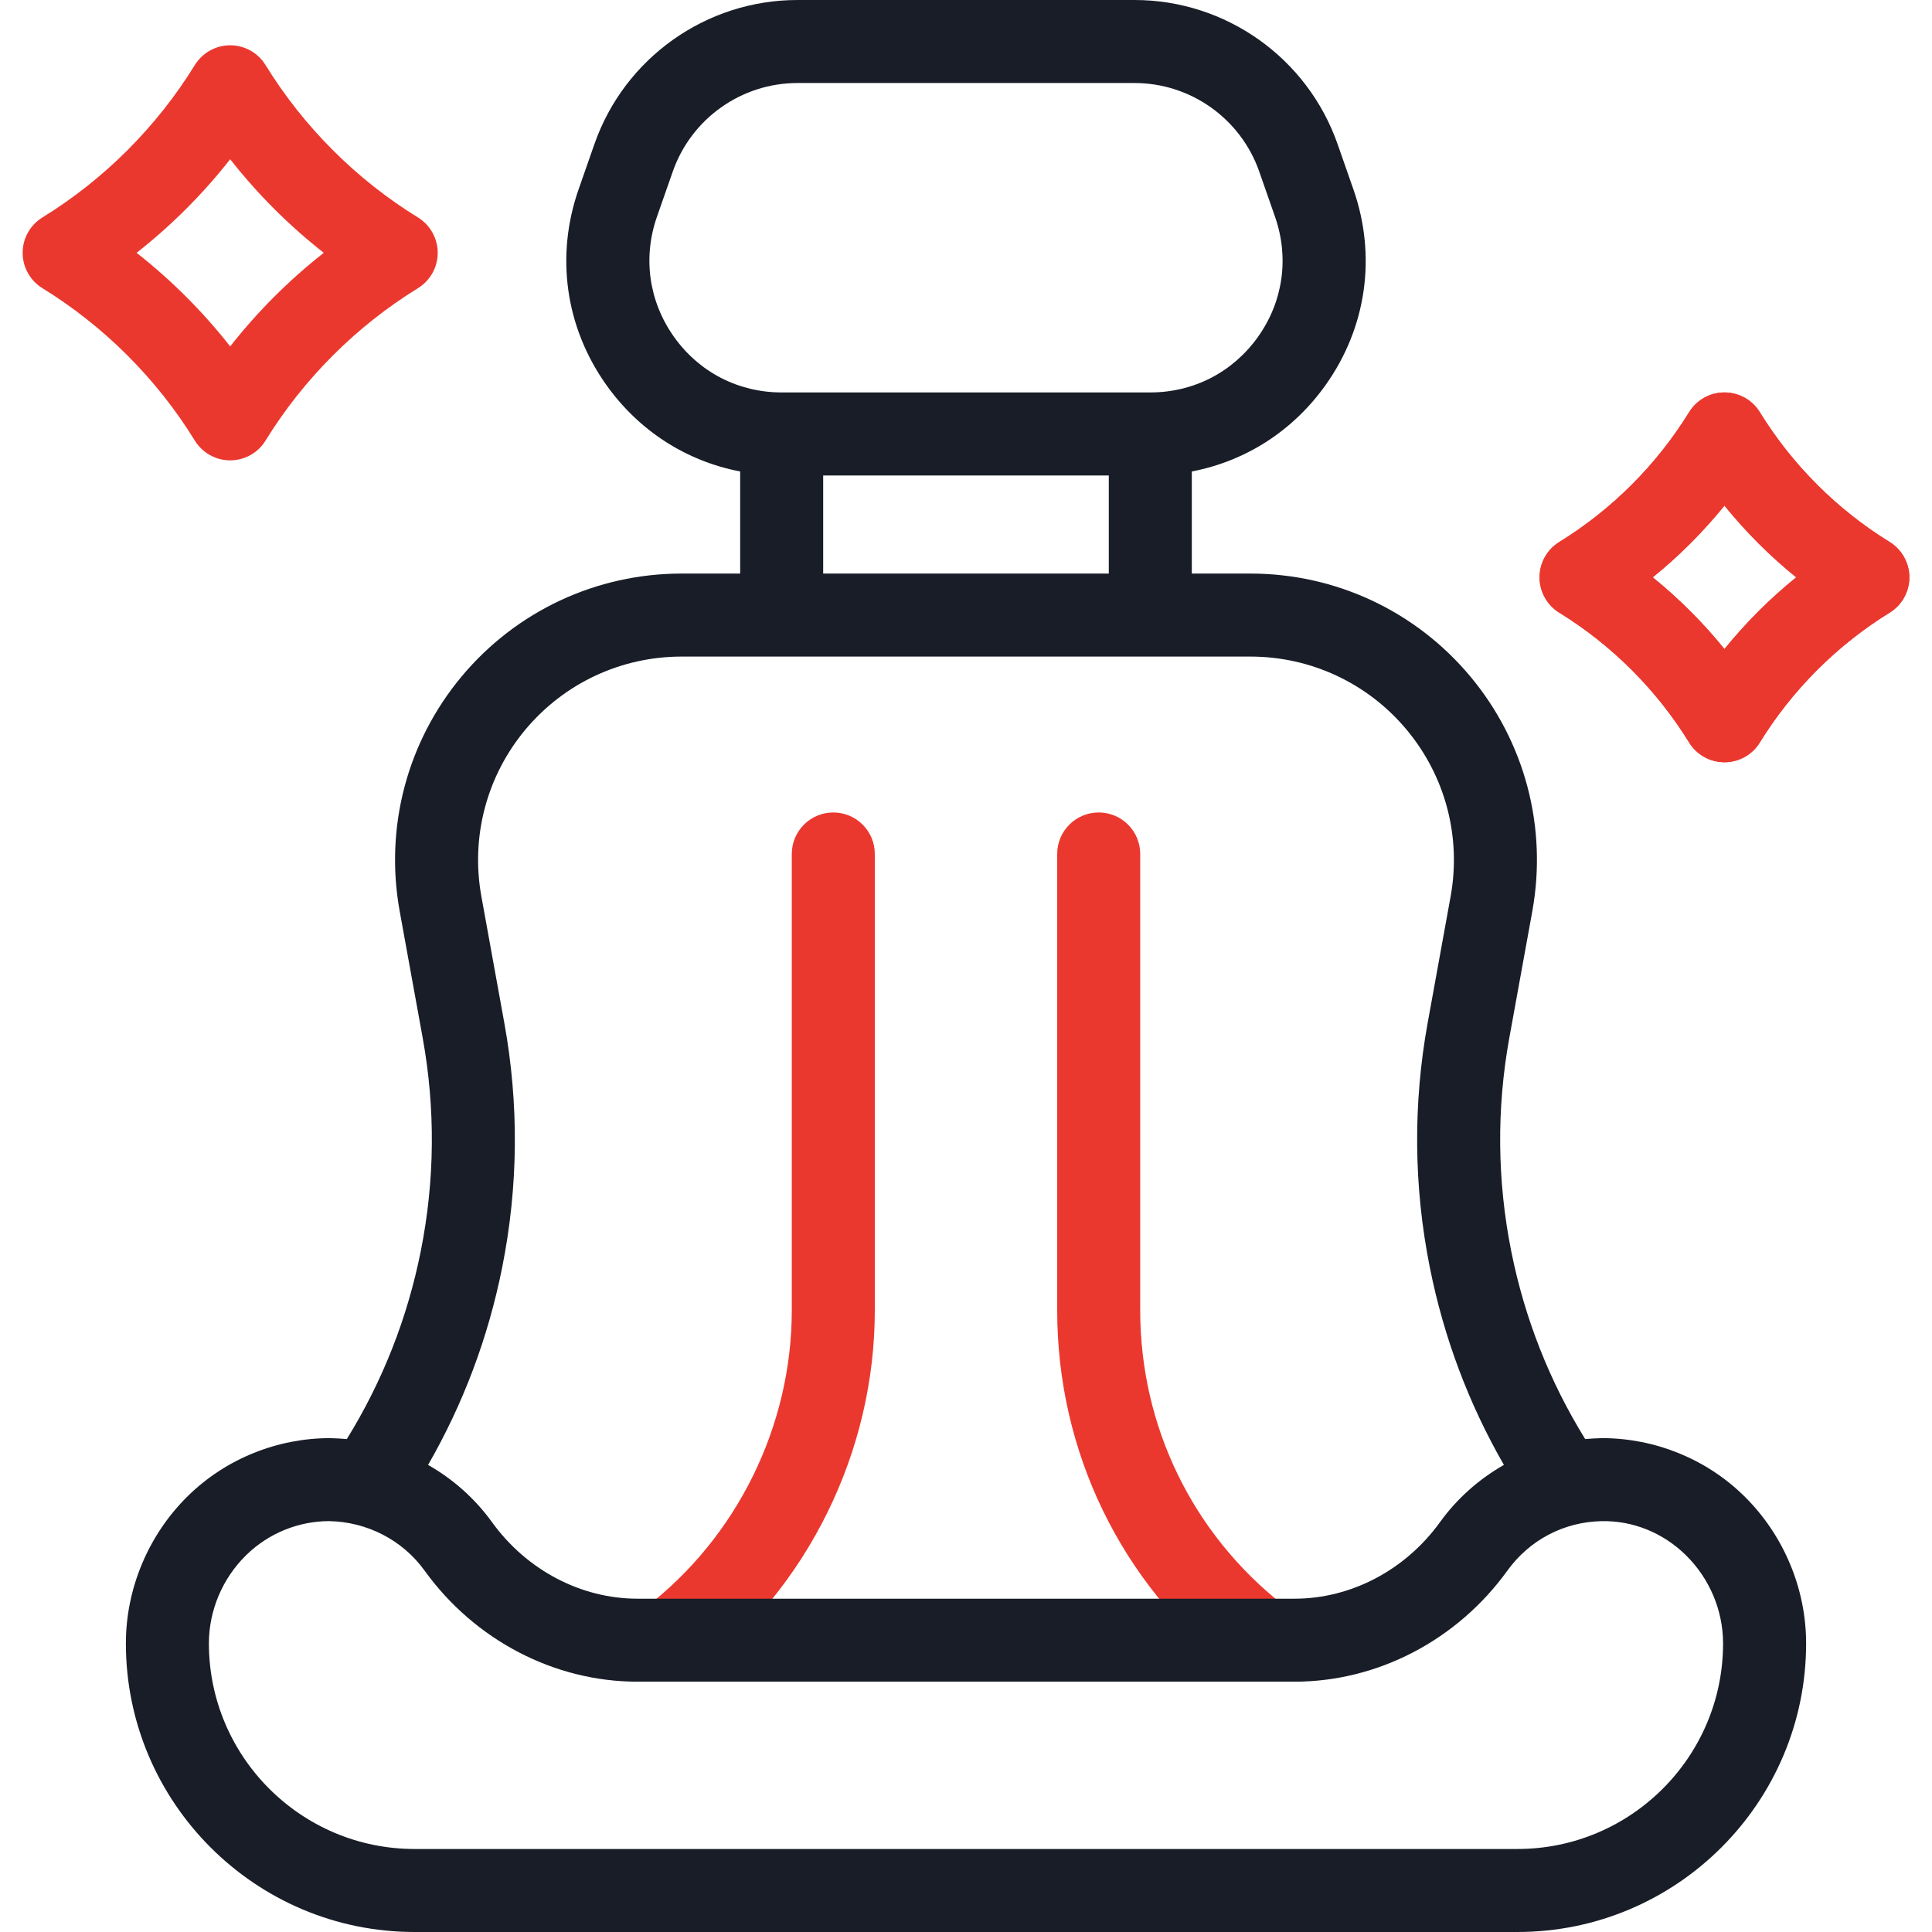 <svg width="64" height="64" viewBox="0 0 64 64" fill="none" xmlns="http://www.w3.org/2000/svg">
<g clip-path="url(#clip0_38_3791)">
<path d="M57.125 25.25C56.648 25.25 56.205 25.003 55.954 24.596C54.882 22.855 53.395 21.368 51.654 20.296C51.248 20.046 51 19.602 51 19.125C51 18.648 51.248 18.204 51.654 17.954C53.395 16.882 54.882 15.395 55.954 13.654C56.205 13.248 56.648 13 57.125 13C57.602 13 58.046 13.248 58.296 13.654C59.368 15.395 60.855 16.882 62.596 17.954C63.002 18.204 63.25 18.648 63.25 19.125C63.25 19.602 63.002 20.046 62.596 20.296C60.855 21.368 59.368 22.855 58.296 24.596C58.046 25.003 57.602 25.25 57.125 25.25ZM54.749 19.125C55.621 19.831 56.419 20.629 57.125 21.501C57.831 20.629 58.629 19.831 59.502 19.125C58.629 18.419 57.831 17.621 57.125 16.749C56.419 17.621 55.621 18.419 54.749 19.125Z" fill="#EB382F"/>
<path d="M7.625 15.25C7.148 15.25 6.705 15.002 6.454 14.596C5.195 12.551 3.449 10.805 1.404 9.546C0.998 9.296 0.75 8.852 0.75 8.375C0.75 7.898 0.998 7.455 1.404 7.204C3.449 5.945 5.195 4.199 6.454 2.154C6.705 1.748 7.148 1.5 7.625 1.5C8.102 1.5 8.546 1.748 8.796 2.154C10.055 4.199 11.801 5.945 13.846 7.204C14.252 7.455 14.5 7.898 14.5 8.375C14.5 8.852 14.252 9.296 13.846 9.546C11.801 10.805 10.055 12.551 8.796 14.596C8.546 15.002 8.102 15.25 7.625 15.25ZM4.525 8.375C5.677 9.279 6.721 10.323 7.625 11.475C8.529 10.323 9.573 9.279 10.725 8.375C9.573 7.471 8.529 6.427 7.625 5.275C6.721 6.427 5.677 7.471 4.525 8.375Z" fill="#EB382F"/>
<path d="M57.125 25.25C56.648 25.25 56.205 25.003 55.954 24.596C54.882 22.855 53.395 21.368 51.654 20.296C51.248 20.046 51 19.602 51 19.125C51 18.648 51.248 18.204 51.654 17.954C53.395 16.882 54.882 15.395 55.954 13.654C56.205 13.248 56.648 13 57.125 13C57.602 13 58.046 13.248 58.296 13.654C59.368 15.395 60.855 16.882 62.596 17.954C63.002 18.204 63.25 18.648 63.25 19.125C63.25 19.602 63.002 20.046 62.596 20.296C60.855 21.368 59.368 22.855 58.296 24.596C58.046 25.003 57.602 25.25 57.125 25.25ZM54.749 19.125C55.621 19.831 56.419 20.629 57.125 21.501C57.831 20.629 58.629 19.831 59.502 19.125C58.629 18.419 57.831 17.621 57.125 16.749C56.419 17.621 55.621 18.419 54.749 19.125Z" fill="#EB382F"/>
<path d="M40.806 55.328C37.129 52.432 35.021 48.087 35.021 43.406V28.289C35.021 27.529 35.636 26.914 36.396 26.914C37.155 26.914 37.771 27.529 37.771 28.289V43.406C37.771 47.239 39.497 50.797 42.507 53.167L40.806 55.328Z" fill="#EB382F"/>
<path d="M21.393 53.245C24.422 50.909 26.229 47.231 26.229 43.406V28.289C26.229 27.529 26.845 26.914 27.604 26.914C28.364 26.914 28.979 27.529 28.979 28.289V43.406C28.979 48.078 26.771 52.57 23.073 55.422L21.393 53.245Z" fill="#EB382F"/>
<path d="M57.773 49.555C56.511 48.317 54.804 47.64 53.07 47.64C52.904 47.643 52.675 47.656 52.511 47.671C51.327 45.755 50.504 43.665 50.061 41.444C49.594 39.103 49.573 36.725 49.999 34.376L50.76 30.184C51.263 27.408 50.515 24.574 48.706 22.408C46.898 20.242 44.243 19 41.421 19H39.48V15.618C41.263 15.277 42.835 14.273 43.918 12.747C45.272 10.839 45.605 8.478 44.832 6.269L44.309 4.773C43.309 1.918 40.606 0 37.582 0H26.418C23.393 0 20.69 1.918 19.691 4.773L19.168 6.269C18.395 8.478 18.728 10.839 20.082 12.747C21.165 14.273 22.737 15.277 24.519 15.618V19H22.579C19.757 19 17.102 20.242 15.293 22.408C13.485 24.574 12.737 27.408 13.24 30.184L14.001 34.376C14.427 36.725 14.406 39.103 13.939 41.444C13.496 43.664 12.673 45.755 11.489 47.671C11.325 47.656 11.096 47.643 10.93 47.64C9.196 47.64 7.489 48.317 6.227 49.554C4.92 50.837 4.17 52.617 4.17 54.438C4.17 59.711 8.46 64 13.732 64H50.268C55.54 64 59.83 59.711 59.83 54.438C59.83 52.617 59.08 50.837 57.773 49.555ZM22.325 11.156C21.493 9.984 21.289 8.534 21.763 7.178L22.287 5.681C22.901 3.928 24.561 2.75 26.418 2.75H37.582C39.439 2.75 41.099 3.928 41.713 5.681L42.236 7.178C42.711 8.534 42.507 9.984 41.675 11.156C40.843 12.328 39.542 13 38.105 13H25.894C24.457 13 23.156 12.328 22.325 11.156ZM36.73 15.75V19H27.269V15.75H36.73ZM16.636 41.982C17.171 39.3 17.194 36.576 16.706 33.886L15.946 29.693C15.589 27.722 16.12 25.709 17.404 24.17C18.689 22.632 20.575 21.75 22.579 21.75H41.421C43.425 21.75 45.311 22.632 46.595 24.171C47.88 25.709 48.411 27.722 48.054 29.694L47.293 33.886C46.806 36.576 46.829 39.3 47.364 41.982C47.826 44.3 48.65 46.495 49.819 48.527C48.996 48.996 48.269 49.637 47.704 50.42C46.558 52.01 44.755 52.959 42.883 52.959H21.117C19.244 52.959 17.442 52.01 16.296 50.42C15.73 49.637 15.004 48.996 14.181 48.527C15.35 46.494 16.174 44.3 16.636 41.982ZM50.268 61.25H13.732C9.976 61.25 6.92 58.194 6.92 54.438C6.92 53.35 7.369 52.286 8.153 51.518C8.896 50.788 9.894 50.389 10.905 50.389C12.156 50.413 13.331 51.011 14.065 52.029C15.727 54.333 18.363 55.708 21.117 55.708H42.883C45.636 55.708 48.272 54.333 49.934 52.029C50.669 51.011 51.807 50.414 53.058 50.39C54.09 50.37 55.086 50.771 55.847 51.518C56.63 52.286 57.079 53.35 57.079 54.438C57.08 58.194 54.024 61.25 50.268 61.25Z" fill="#181D27"/>
</g>
<defs>
<clipPath id="clip0_38_3791">
<rect width="64" height="64" fill="white"/>
</clipPath>
</defs>
</svg>
